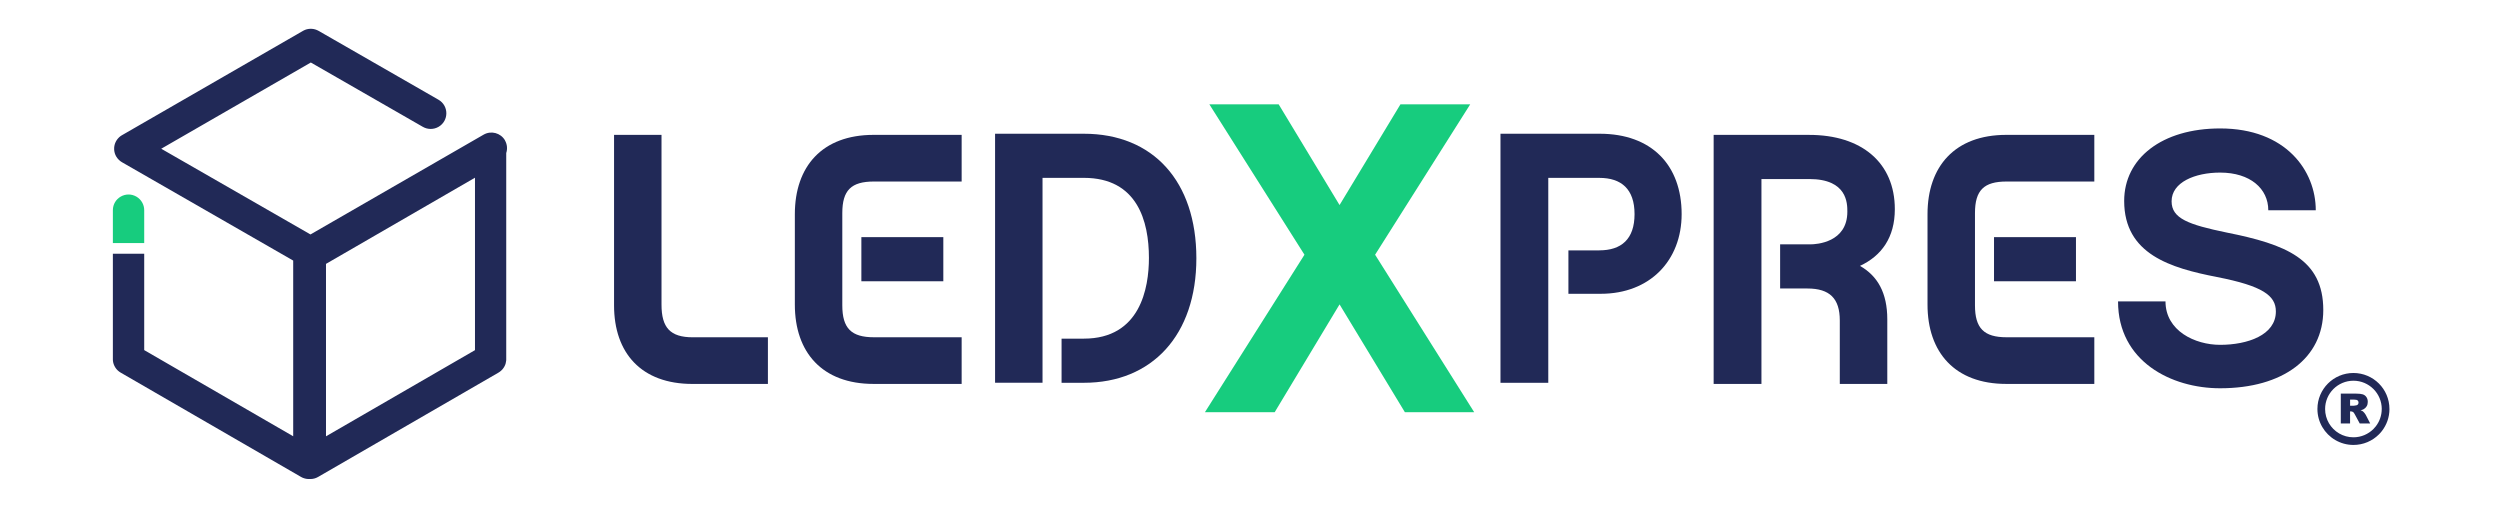 <svg width="1041" height="212" viewBox="0 0 1041 212" fill="none" xmlns="http://www.w3.org/2000/svg">
<path d="M255.691 127.143V56.17H275.453V126.849C275.453 136.414 279.046 140.447 288.475 140.447H319.758V159.872H288.323C267.069 159.872 255.691 147.023 255.691 127.143Z" fill="#212957"/>
<path d="M350.736 127.143C350.736 136.708 354.481 140.438 363.911 140.438H400.431V159.863H363.759C342.353 159.863 330.975 146.711 330.975 126.839V89.184C330.975 69.313 342.353 56.16 363.759 56.16H400.431V75.586H363.911C354.481 75.586 350.736 79.173 350.736 88.738V127.143ZM392.798 117.131H358.673V98.75H392.798V117.131Z" fill="#212957"/>
<path d="M451.323 141.009C474.821 141.009 478.414 119.942 478.414 107.387C478.414 92.147 473.623 74.06 451.323 74.06H434.109V159.381H414.347V55.688H451.314C480.202 55.688 498.167 75.559 498.167 107.539C498.167 139.519 479.755 159.39 451.314 159.39H442.037V141.009H451.314H451.323Z" fill="#212957"/>
<path d="M557.791 126.75L530.781 171.633H501.733L543.178 106.067L503.583 43.454H532.444L557.791 85.383L583.139 43.454H612.187L572.593 106.067L613.85 171.633H584.989L557.791 126.75Z" fill="#17CC7E"/>
<path d="M665.958 104.246C675.092 104.246 680.625 99.615 680.625 89.158C680.625 78.7 675.083 74.069 665.958 74.069H644.703V159.39H624.799V55.688H666.11C687.811 55.688 700.235 68.84 700.235 89.158C700.235 108.431 687.06 122.333 666.557 122.333H653.087V104.255H665.958V104.246Z" fill="#212957"/>
<path d="M785.851 159.872H766.089V133.425C766.089 124.305 761.897 120.13 752.62 120.13H741.242V101.748H753.817C756.365 101.748 769.235 100.999 769.235 88.15C769.235 84.714 769.235 74.551 753.37 74.551H733.466V159.872H713.561V56.17H753.379C775.081 56.17 789.006 67.68 789.006 87.106C789.006 98.911 783.464 106.531 774.491 110.716C781.829 114.901 785.869 121.923 785.869 132.979V159.872H785.851Z" fill="#212957"/>
<path d="M822.38 127.143C822.38 136.708 826.125 140.438 835.554 140.438H872.074V159.863H835.402C813.996 159.863 802.618 146.711 802.618 126.839V89.184C802.618 69.313 813.996 56.16 835.402 56.16H872.074V75.586H835.554C826.125 75.586 822.38 79.173 822.38 88.738V127.143ZM864.433 117.131H830.308V98.75H864.433V117.131Z" fill="#212957"/>
<path d="M964.278 87.552H944.516C944.516 78.584 937.035 71.865 924.459 71.865C913.984 71.865 904.251 75.898 904.251 83.822C904.251 90.996 911.285 93.539 927.15 96.823C951.845 101.757 967.415 107.878 967.415 129.097C967.415 149.12 950.647 161.675 924.459 161.675C904.099 161.675 881.951 150.467 881.951 125.51H901.712C901.712 137.761 913.984 143.588 924.468 143.588C935.846 143.588 947.671 139.555 947.671 129.695C947.671 123.118 942.281 119.085 923.128 115.347C903.974 111.608 884.507 105.933 884.507 83.67C884.507 65.887 900.22 53.484 924.468 53.484C951.863 53.484 964.287 71.115 964.287 87.552H964.278Z" fill="#212957"/>
<path d="M210.286 58.453C208.481 55.339 204.495 54.268 201.375 56.071L129.282 97.625L67.137 61.933L129.425 26.027L176.081 52.823C178.101 53.983 180.586 53.983 182.606 52.814C186.949 50.298 186.941 44.034 182.588 41.526L132.67 12.857C132.616 12.83 132.562 12.803 132.509 12.777C132.393 12.714 132.285 12.661 132.169 12.607C132.08 12.562 131.981 12.527 131.883 12.482C131.785 12.437 131.686 12.402 131.588 12.366C131.481 12.33 131.365 12.295 131.257 12.259C131.168 12.232 131.079 12.205 130.989 12.188C130.873 12.161 130.757 12.134 130.641 12.107C130.551 12.089 130.462 12.072 130.364 12.063C130.256 12.045 130.14 12.036 130.033 12.027C129.926 12.018 129.827 12.009 129.72 12C129.622 12 129.524 12 129.425 12C129.3 12 129.184 12 129.068 12C128.987 12 128.907 12.009 128.826 12.018C128.692 12.027 128.558 12.045 128.424 12.063C128.353 12.072 128.281 12.089 128.219 12.098C128.085 12.125 127.942 12.152 127.807 12.188C127.736 12.205 127.664 12.223 127.602 12.241C127.468 12.277 127.343 12.321 127.218 12.366C127.137 12.393 127.057 12.428 126.976 12.464C126.869 12.509 126.753 12.553 126.646 12.607C126.547 12.652 126.449 12.705 126.351 12.759C126.288 12.794 126.225 12.821 126.163 12.857L50.799 56.294C50.799 56.294 50.745 56.33 50.718 56.338C50.611 56.401 50.513 56.463 50.414 56.535C50.334 56.588 50.253 56.642 50.173 56.695C50.084 56.758 49.994 56.838 49.905 56.91C49.824 56.972 49.744 57.043 49.663 57.115C49.592 57.177 49.52 57.249 49.458 57.32C49.368 57.4 49.288 57.489 49.208 57.579C49.154 57.641 49.1 57.704 49.047 57.766C48.957 57.873 48.877 57.971 48.797 58.078C48.752 58.141 48.707 58.203 48.662 58.266C48.582 58.382 48.511 58.498 48.439 58.614C48.43 58.632 48.412 58.658 48.394 58.676C48.367 58.73 48.341 58.783 48.314 58.837C48.251 58.944 48.198 59.06 48.144 59.167C48.099 59.265 48.064 59.354 48.019 59.453C47.983 59.551 47.938 59.64 47.903 59.738C47.867 59.854 47.831 59.961 47.795 60.077C47.769 60.166 47.742 60.247 47.724 60.336C47.697 60.461 47.67 60.577 47.644 60.702C47.626 60.791 47.608 60.871 47.599 60.961C47.581 61.077 47.563 61.201 47.554 61.317C47.554 61.416 47.536 61.505 47.536 61.603C47.536 61.71 47.536 61.817 47.536 61.924C47.536 62.031 47.536 62.138 47.536 62.254C47.536 62.352 47.545 62.442 47.554 62.531C47.563 62.647 47.581 62.772 47.599 62.888C47.608 62.977 47.626 63.057 47.644 63.138C47.67 63.263 47.697 63.379 47.724 63.504C47.742 63.593 47.769 63.673 47.795 63.762C47.831 63.878 47.867 63.985 47.903 64.101C47.938 64.2 47.974 64.298 48.019 64.396C48.055 64.494 48.099 64.583 48.144 64.681C48.198 64.797 48.26 64.913 48.323 65.029C48.35 65.083 48.376 65.136 48.403 65.181C48.412 65.199 48.421 65.217 48.439 65.226C48.573 65.458 48.725 65.681 48.895 65.895C48.913 65.922 48.94 65.948 48.966 65.975C49.109 66.154 49.252 66.314 49.413 66.475C49.467 66.537 49.529 66.591 49.592 66.644C49.726 66.769 49.869 66.894 50.012 67.01C50.075 67.064 50.137 67.108 50.2 67.162C50.396 67.305 50.602 67.439 50.816 67.564L50.843 67.581C50.843 67.581 50.861 67.581 50.861 67.59L122.087 108.502V181.662L60.049 145.782V105.665H47V149.539C47 149.601 47 149.655 47 149.708C47 149.842 47 149.967 47.018 150.101C47.018 150.199 47.036 150.297 47.054 150.404C47.072 150.511 47.08 150.619 47.098 150.717C47.116 150.833 47.143 150.949 47.17 151.056C47.188 151.145 47.215 151.234 47.241 151.315C47.277 151.431 47.313 151.555 47.358 151.671C47.384 151.752 47.411 151.832 47.447 151.912C47.492 152.028 47.536 152.135 47.59 152.242C47.626 152.332 47.67 152.412 47.715 152.492C47.769 152.59 47.822 152.689 47.876 152.787C47.929 152.876 47.983 152.965 48.037 153.054C48.09 153.135 48.144 153.215 48.207 153.295C48.278 153.394 48.341 153.483 48.412 153.572C48.466 153.643 48.528 153.715 48.591 153.786C48.671 153.875 48.752 153.965 48.832 154.054C48.895 154.125 48.966 154.188 49.038 154.25C49.118 154.33 49.199 154.402 49.288 154.473C49.368 154.545 49.458 154.616 49.547 154.678C49.628 154.741 49.699 154.794 49.78 154.848C49.887 154.928 50.003 155 50.119 155.071C50.164 155.098 50.209 155.134 50.253 155.16L125.341 198.588C125.341 198.588 125.376 198.606 125.385 198.615C125.618 198.749 125.868 198.874 126.109 198.972C126.136 198.981 126.163 198.99 126.19 198.999C126.404 199.088 126.619 199.159 126.833 199.213C126.914 199.231 126.994 199.258 127.066 199.275C127.244 199.32 127.414 199.356 127.593 199.383C127.673 199.391 127.763 199.409 127.843 199.418C128.067 199.445 128.29 199.454 128.514 199.463C128.54 199.463 128.567 199.463 128.594 199.463C128.603 199.463 128.621 199.463 128.63 199.463C128.71 199.463 128.791 199.454 128.871 199.445C128.969 199.445 129.068 199.463 129.175 199.463C129.193 199.463 129.202 199.463 129.22 199.463C129.246 199.463 129.273 199.463 129.3 199.463C129.524 199.463 129.747 199.445 129.97 199.418C130.051 199.409 130.131 199.391 130.221 199.383C130.444 199.347 130.668 199.302 130.882 199.249C130.918 199.249 130.954 199.231 130.98 199.222C131.204 199.159 131.427 199.088 131.642 198.999C131.651 198.999 131.669 198.99 131.678 198.981C131.937 198.874 132.187 198.749 132.428 198.615C132.446 198.615 132.464 198.597 132.473 198.588L207.56 155.16C207.605 155.134 207.65 155.098 207.694 155.071C207.81 155 207.927 154.928 208.034 154.848C208.096 154.803 208.159 154.759 208.222 154.705C208.32 154.625 208.427 154.554 208.525 154.464C208.57 154.429 208.606 154.393 208.651 154.357C208.803 154.223 208.946 154.081 209.089 153.929C209.133 153.875 209.178 153.831 209.223 153.777C209.285 153.706 209.339 153.634 209.392 153.572C209.41 153.545 209.428 153.518 209.455 153.492C209.562 153.349 209.67 153.206 209.768 153.054C209.822 152.965 209.875 152.876 209.929 152.787C209.982 152.689 210.036 152.599 210.09 152.501C210.116 152.448 210.143 152.394 210.17 152.341C210.233 152.198 210.295 152.064 210.358 151.921C210.385 151.841 210.42 151.761 210.447 151.68C210.483 151.564 210.528 151.448 210.554 151.332C210.563 151.297 210.572 151.252 210.581 151.216C210.68 150.859 210.742 150.494 210.778 150.119C210.787 149.985 210.796 149.86 210.796 149.726C210.796 149.691 210.796 149.655 210.796 149.619C210.796 149.592 210.796 149.575 210.796 149.548V63.718C211.35 62.022 211.216 60.113 210.251 58.444L210.286 58.453ZM135.592 16.399C135.592 16.399 135.592 16.417 135.592 16.426C135.583 16.399 135.566 16.372 135.557 16.337C135.557 16.355 135.574 16.372 135.583 16.399H135.592ZM48.251 145.711C48.251 145.711 48.251 145.711 48.251 145.702C48.251 145.693 48.269 145.684 48.269 145.675C48.26 145.684 48.251 145.702 48.242 145.711H48.251ZM197.782 145.8L135.744 181.679V109.876L197.782 73.997V145.8Z" fill="#212957"/>
<path d="M60.049 94.136V87.516C60.049 85.195 58.807 83.045 56.796 81.876C52.443 79.36 47 82.492 47 87.516V101.221H60.049V94.136Z" fill="#17CC7E"/>
<path d="M991.762 170.311C991.762 167.063 990.439 164.119 988.303 161.986C986.167 159.854 983.217 158.533 979.973 158.533C976.728 158.533 973.77 159.854 971.634 161.986C969.497 164.119 968.175 167.063 968.175 170.302V170.311C968.175 172.48 968.765 174.514 969.783 176.254C971.83 179.743 975.629 182.09 979.964 182.09C983.217 182.09 986.167 180.769 988.303 178.637C988.651 178.289 988.982 177.914 989.277 177.53C990.832 175.531 991.753 173.033 991.753 170.311H991.762ZM974.708 176.334V163.905H981.126C982.314 163.905 983.226 164.003 983.852 164.208C984.486 164.413 984.987 164.788 985.371 165.341C985.755 165.895 985.943 166.564 985.943 167.349C985.943 168.045 985.791 168.634 985.505 169.134C985.21 169.633 984.808 170.035 984.29 170.356C983.959 170.552 983.512 170.713 982.94 170.847C983.396 170.998 983.735 171.15 983.941 171.311C984.084 171.409 984.29 171.632 984.558 171.962C984.826 172.301 985.005 172.551 985.094 172.738L986.953 176.343H982.6L980.545 172.542C980.285 172.051 980.053 171.73 979.848 171.587C979.57 171.4 979.258 171.302 978.909 171.302H978.569V176.343H974.708V176.334ZM978.578 168.937H980.205C980.375 168.937 980.715 168.884 981.224 168.768C981.474 168.714 981.689 168.589 981.85 168.375C982.01 168.17 982.091 167.929 982.091 167.652C982.091 167.251 981.966 166.939 981.707 166.724C981.447 166.51 980.974 166.403 980.268 166.403H978.578V168.928V168.937ZM994.97 170.302C994.97 173.765 993.791 176.95 991.815 179.493C991.431 179.993 991.011 180.457 990.573 180.894C987.865 183.598 984.111 185.275 979.964 185.275C974.449 185.266 969.623 182.286 967.022 177.851C965.717 175.629 964.975 173.051 964.975 170.294V170.285C964.975 166.144 966.655 162.406 969.363 159.693C972.072 156.989 975.825 155.312 979.973 155.312C984.12 155.321 987.865 156.998 990.573 159.702C993.281 162.406 994.962 166.153 994.962 170.294L994.97 170.302Z" fill="#212957"/>
</svg>
